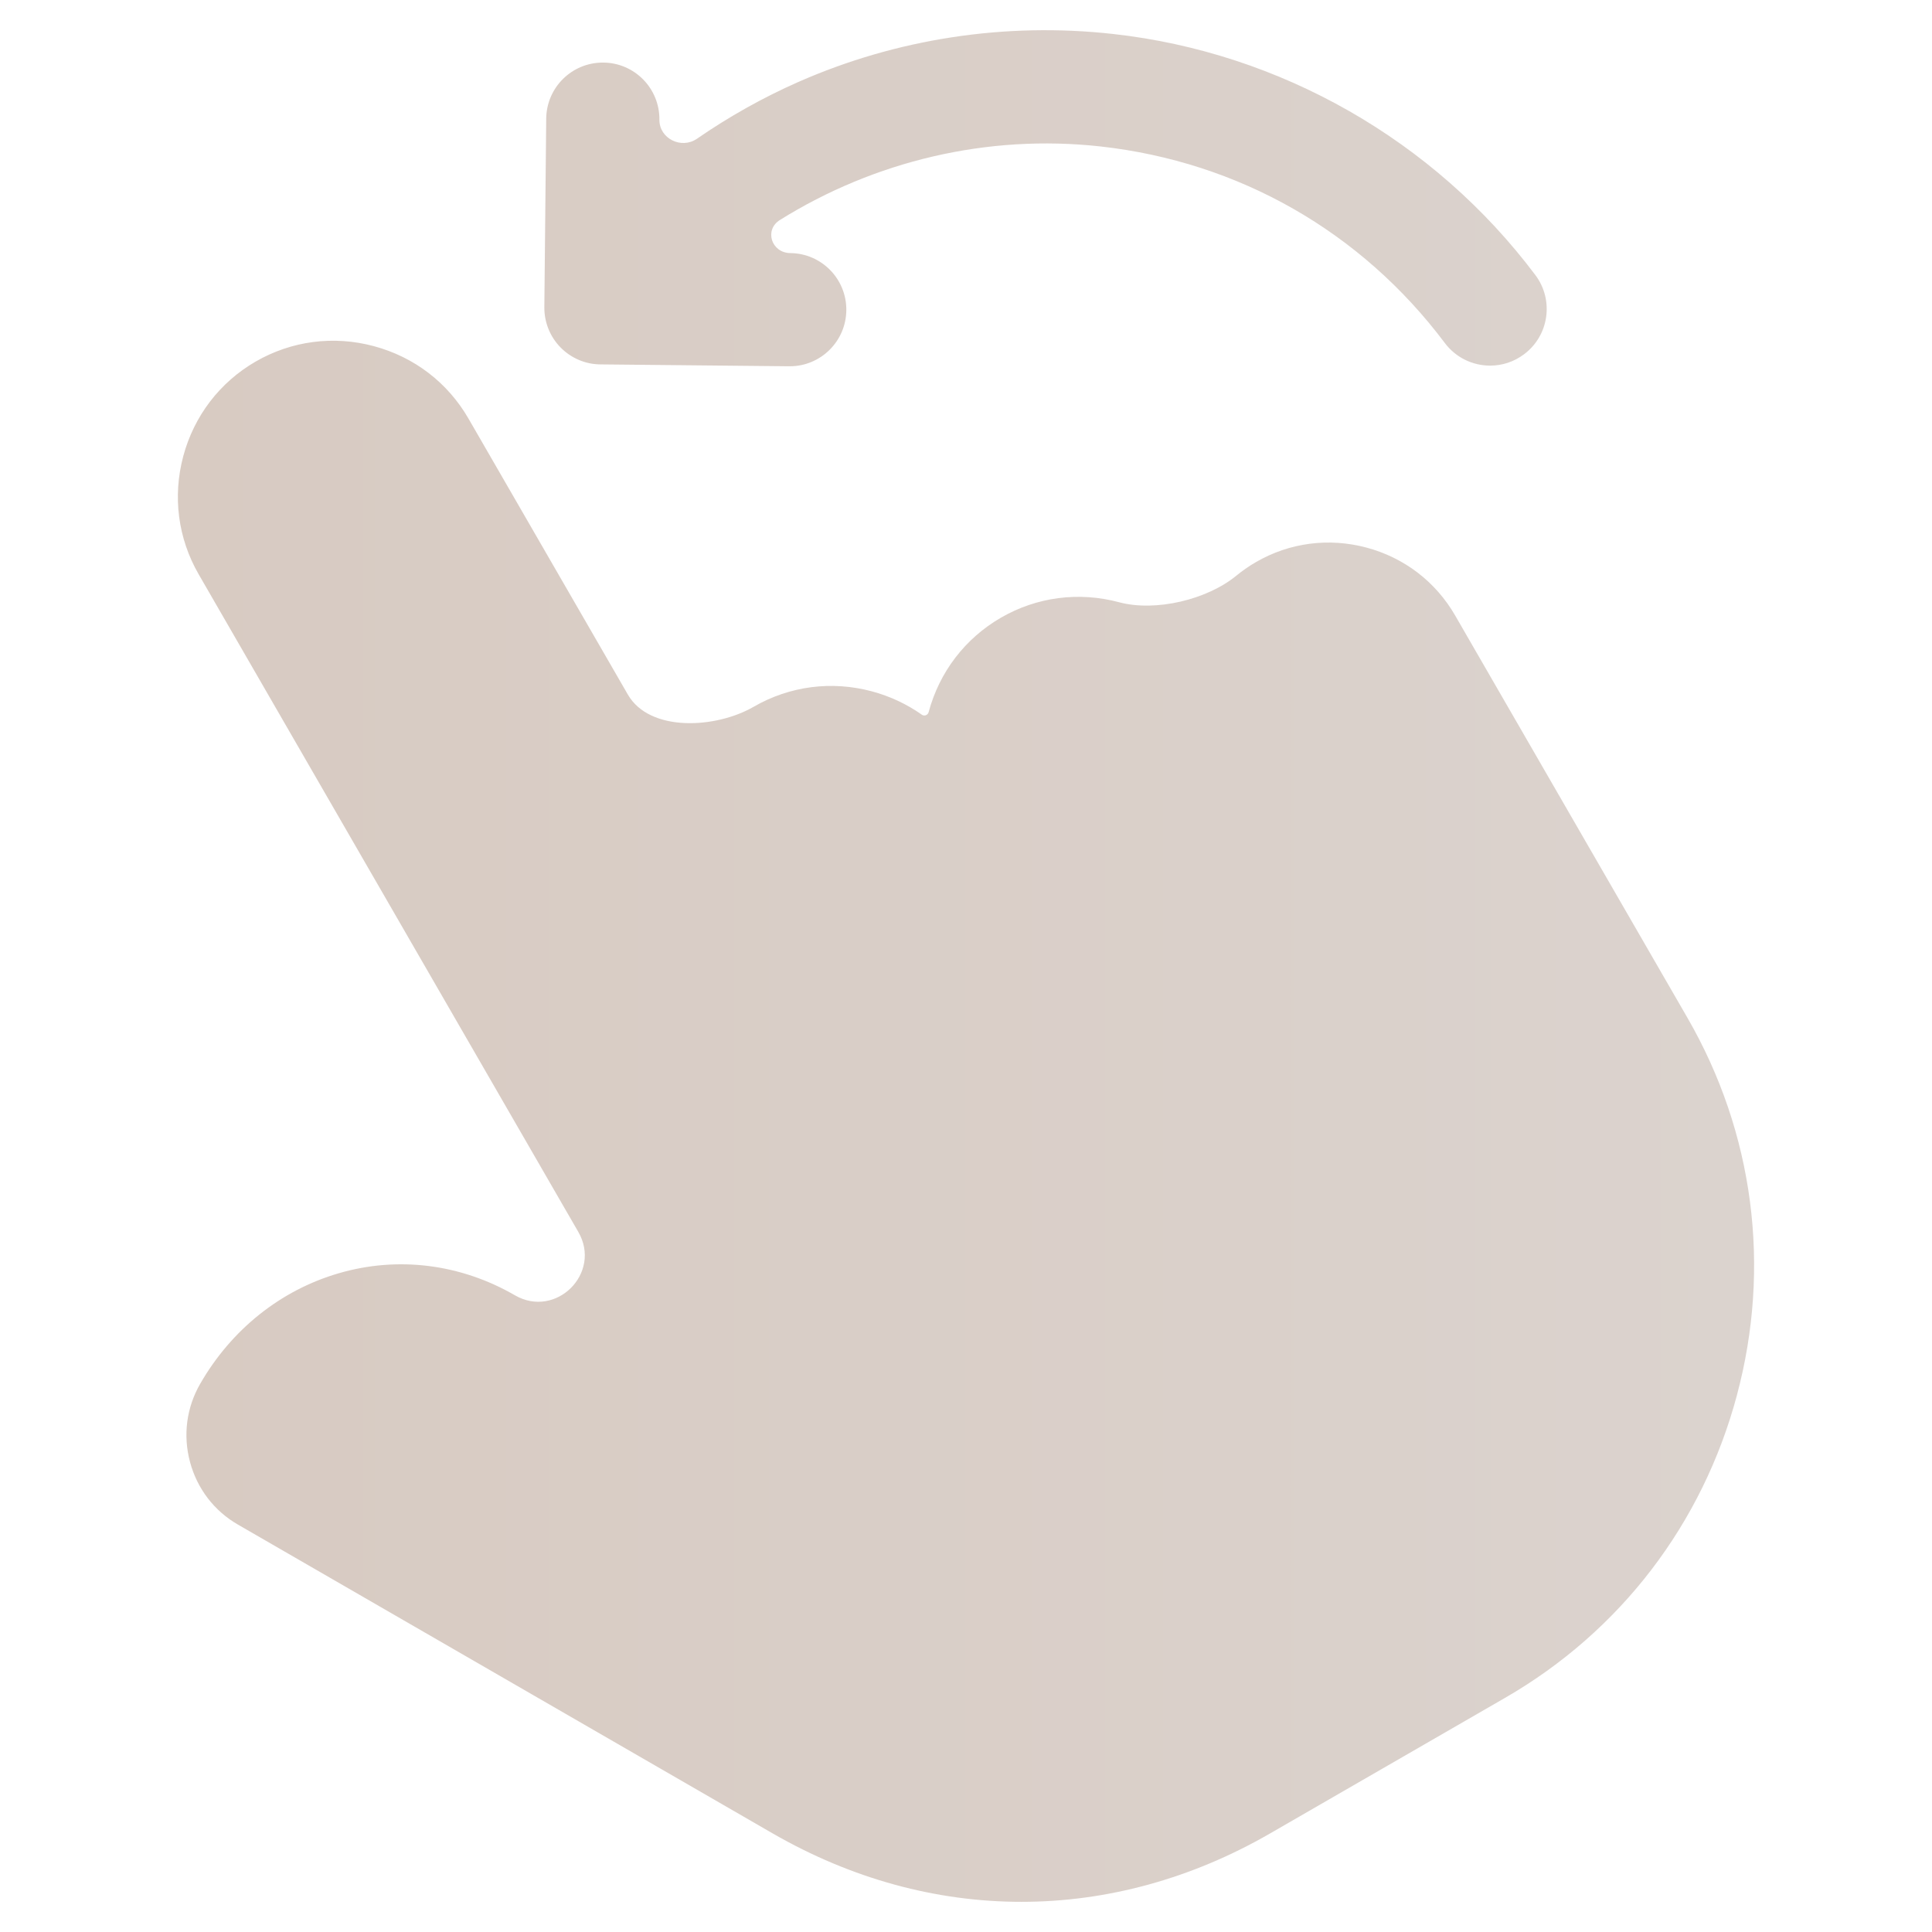 <?xml version="1.0" encoding="UTF-8"?> <svg xmlns="http://www.w3.org/2000/svg" width="36" height="36" viewBox="0 0 36 36" fill="none"><path d="M32.364 26.002C31.722 28.398 30.19 30.398 28.05 31.634L23.669 34.162C22.196 35.012 20.614 35.438 19.033 35.438C17.451 35.438 15.87 35.012 14.396 34.162L4.436 28.41C3.992 28.155 3.674 27.74 3.541 27.243C3.407 26.745 3.475 26.227 3.731 25.784C4.314 24.771 5.231 24.04 6.313 23.725C7.415 23.404 8.581 23.55 9.595 24.136C10.361 24.578 11.219 23.721 10.776 22.955L3.702 10.701C3.316 10.033 3.214 9.251 3.415 8.5C3.616 7.75 4.096 7.123 4.764 6.737C5.433 6.351 6.215 6.248 6.966 6.45C7.717 6.651 8.343 7.13 8.729 7.799L11.699 12.942C12.106 13.647 13.338 13.577 14.043 13.17C14.713 12.783 15.494 12.681 16.245 12.882C16.585 12.973 16.899 13.121 17.178 13.318C17.223 13.35 17.288 13.326 17.303 13.272C17.504 12.522 17.983 11.896 18.652 11.509C19.32 11.123 20.102 11.021 20.853 11.222C21.534 11.404 22.493 11.174 23.037 10.727C23.151 10.634 23.273 10.549 23.404 10.473C24.029 10.111 24.761 10.016 25.464 10.204C26.167 10.392 26.752 10.841 27.113 11.466L31.444 18.967C32.679 21.107 33.006 23.605 32.364 26.001L32.364 26.002ZM11.188 6.79L14.705 6.825H14.716C15.293 6.825 15.764 6.359 15.77 5.781C15.776 5.198 15.308 4.721 14.726 4.716C14.375 4.712 14.235 4.285 14.533 4.099C16.293 3.001 18.399 2.495 20.507 2.729C23.085 3.016 25.364 4.316 26.922 6.391C27.02 6.522 27.148 6.629 27.294 6.702C27.441 6.775 27.603 6.813 27.766 6.813C27.987 6.813 28.209 6.744 28.399 6.601C28.865 6.252 28.959 5.59 28.609 5.125C26.725 2.616 23.857 0.979 20.74 0.633C18.736 0.41 16.707 0.72 14.872 1.529C14.211 1.821 13.58 2.176 12.987 2.585C12.697 2.786 12.284 2.583 12.287 2.231C12.293 1.648 11.825 1.171 11.243 1.166H11.232C10.655 1.166 10.184 1.631 10.178 2.21L10.143 5.726C10.142 5.864 10.168 6.001 10.22 6.13C10.271 6.258 10.348 6.375 10.445 6.474C10.542 6.573 10.658 6.652 10.785 6.706C10.912 6.761 11.049 6.789 11.188 6.79H11.188Z" fill="url(#paint0_linear_181_6091)" fill-opacity="0.5"></path><defs><linearGradient id="paint0_linear_181_6091" x1="3.314" y1="18" x2="32.685" y2="18" gradientUnits="userSpaceOnUse"><stop stop-color="#B29786"></stop><stop offset="1" stop-color="#B8A89E"></stop></linearGradient></defs></svg> 